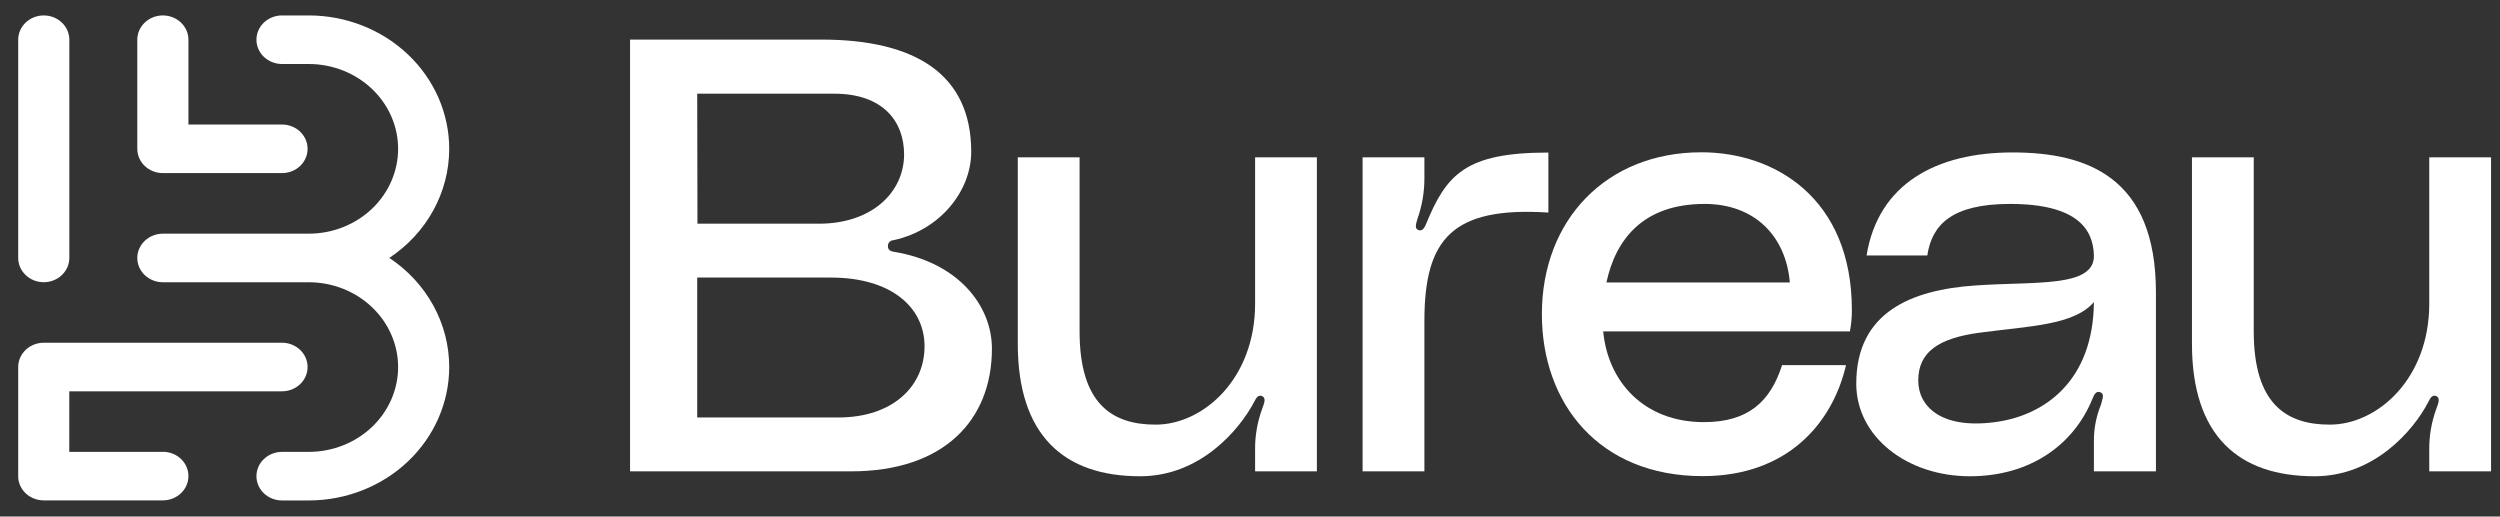 <svg width="121" height="25" viewBox="0 0 121 25" fill="none" xmlns="http://www.w3.org/2000/svg">
<rect x="0" y="0" width="121" height="25" fill="#333333" stroke="none"/>
<g clip-path="url(#clip0_696_251272)">
<path d="M42.976 11.92C42.976 12.068 43.071 12.158 43.259 12.186C46.353 12.691 48.009 14.769 48.009 16.877C48.009 20.32 45.698 22.813 41.196 22.813H30.495V1.916H39.756C44.32 1.916 47.007 3.607 47.007 7.347C47.007 9.217 45.539 11.118 43.257 11.623C43.218 11.623 43.179 11.632 43.143 11.647C43.107 11.663 43.075 11.685 43.049 11.713C43.022 11.741 43.002 11.774 42.99 11.809C42.977 11.845 42.973 11.883 42.976 11.92ZM33.757 10.827H39.634C42.226 10.827 43.758 9.285 43.758 7.474C43.758 5.87 42.728 4.535 40.384 4.535H33.745L33.757 10.827ZM44.748 16.759C44.748 14.889 43.153 13.434 40.216 13.434H33.745V20.206H40.591C43.186 20.202 44.748 18.716 44.748 16.759Z" fill="white"/>
<path d="M49.261 16.639V7.616H52.252V16.04C52.252 19.571 53.846 20.552 55.932 20.552C58.246 20.552 60.747 18.325 60.747 14.703V7.616H63.737V22.813H60.747V21.803C60.735 21.117 60.851 20.433 61.09 19.785C61.184 19.518 61.308 19.252 61.06 19.162C60.871 19.103 60.777 19.311 60.715 19.429C59.965 20.855 58.058 23.051 55.182 23.051C51.511 23.051 49.261 21.091 49.261 16.639Z" fill="white"/>
<path d="M69.005 10.88C70.003 8.446 70.91 7.384 74.942 7.384V10.288C70.286 9.99 68.941 11.563 68.941 15.531V22.813H65.95V7.616H68.941V8.625C68.943 9.301 68.827 9.973 68.598 10.613C68.536 10.851 68.442 11.087 68.692 11.148C68.849 11.177 68.941 11.028 69.005 10.88Z" fill="white"/>
<path d="M89.536 16.04H77.595C77.825 18.474 79.564 20.431 82.471 20.431C84.629 20.431 85.692 19.422 86.253 17.672H89.347C88.692 20.493 86.504 23.044 82.409 23.044C77.376 23.044 74.627 19.512 74.627 15.208C74.627 10.637 77.751 7.371 82.347 7.371C85.91 7.371 89.63 9.597 89.63 15C89.633 15.349 89.602 15.697 89.536 16.04ZM86.628 13.672C86.442 11.443 84.94 9.87 82.504 9.87C79.502 9.87 78.19 11.618 77.751 13.672H86.628Z" fill="white"/>
<path d="M95.594 13.818C98.469 13.611 101.377 13.938 101.345 12.365C101.315 11.118 100.565 9.87 97.283 9.87C94.469 9.87 93.501 10.88 93.282 12.365H90.342C90.906 8.892 93.719 7.378 97.407 7.378C101.002 7.378 104.347 8.564 104.347 14.15V22.813H101.345V21.36C101.34 20.75 101.457 20.145 101.69 19.577C101.752 19.311 101.876 19.073 101.658 18.985C101.439 18.898 101.345 19.134 101.283 19.28C100.377 21.537 98.251 23.051 95.343 23.051C92.311 23.051 89.843 21.15 89.843 18.568C89.843 15.096 92.532 14.028 95.594 13.818ZM95.783 16.106C93.844 16.372 92.843 17.025 92.843 18.419C92.843 19.638 93.906 20.766 96.501 20.438C98.939 20.141 101.315 18.45 101.345 14.62C100.377 15.749 98.219 15.778 95.783 16.106Z" fill="white"/>
<path d="M106.091 16.639V7.616H109.081V16.04C109.081 19.571 110.675 20.552 112.762 20.552C115.076 20.552 117.576 18.325 117.576 14.703V7.616H120.567V22.813H117.576V21.803C117.565 21.117 117.681 20.433 117.919 19.785C118.013 19.518 118.138 19.252 117.889 19.162C117.701 19.103 117.606 19.311 117.544 19.429C116.817 20.847 114.903 23.051 112.028 23.051C108.341 23.051 106.091 21.091 106.091 16.639Z" fill="white"/>
<path d="M6.645 7.203C6.645 7.515 6.775 7.814 7.008 8.034C7.24 8.254 7.554 8.378 7.883 8.378H13.65C13.978 8.378 14.293 8.254 14.525 8.034C14.757 7.814 14.887 7.515 14.887 7.203C14.887 6.891 14.757 6.592 14.525 6.372C14.293 6.151 13.978 6.027 13.65 6.027H9.12V1.922C9.12 1.768 9.088 1.615 9.026 1.473C8.964 1.33 8.873 1.2 8.758 1.091C8.643 0.982 8.506 0.895 8.356 0.836C8.206 0.777 8.045 0.747 7.883 0.747C7.72 0.747 7.559 0.777 7.409 0.836C7.259 0.895 7.122 0.982 7.008 1.091C6.893 1.2 6.801 1.33 6.739 1.473C6.677 1.615 6.645 1.768 6.645 1.922V7.196C6.645 7.196 6.645 7.201 6.645 7.203Z" fill="white"/>
<path d="M0.881 12.483C0.881 12.795 1.011 13.094 1.243 13.314C1.475 13.535 1.79 13.659 2.118 13.659C2.446 13.659 2.761 13.535 2.993 13.314C3.225 13.094 3.356 12.795 3.356 12.483V7.203V1.922C3.356 1.61 3.225 1.312 2.993 1.091C2.761 0.871 2.446 0.747 2.118 0.747C1.79 0.747 1.475 0.871 1.243 1.091C1.011 1.312 0.881 1.61 0.881 1.922L0.881 7.203V12.483Z" fill="white"/>
<path d="M7.883 21.869H3.353V18.939H13.65C13.978 18.939 14.293 18.815 14.525 18.595C14.757 18.375 14.887 18.076 14.887 17.764C14.887 17.452 14.757 17.153 14.525 16.933C14.293 16.712 13.978 16.588 13.65 16.588H2.118C1.79 16.588 1.475 16.712 1.243 16.933C1.011 17.153 0.881 17.452 0.881 17.764C0.881 17.786 0.881 17.808 0.881 17.829V23.042V23.108C0.898 23.407 1.035 23.689 1.264 23.895C1.492 24.102 1.796 24.217 2.111 24.218H7.883C8.211 24.218 8.526 24.094 8.758 23.873C8.99 23.653 9.12 23.354 9.12 23.042C9.12 22.73 8.99 22.431 8.758 22.211C8.526 21.991 8.211 21.867 7.883 21.867V21.869Z" fill="white"/>
<path d="M21.742 17.755C21.74 16.72 21.476 15.7 20.971 14.783C20.467 13.865 19.737 13.076 18.844 12.483C19.737 11.89 20.467 11.102 20.971 10.184C21.476 9.266 21.74 8.247 21.742 7.212C21.743 5.499 21.027 3.856 19.753 2.644C18.479 1.431 16.75 0.749 14.947 0.747L13.65 0.747C13.321 0.747 13.007 0.871 12.774 1.091C12.542 1.312 12.412 1.611 12.412 1.922C12.412 2.234 12.542 2.533 12.774 2.753C13.007 2.974 13.321 3.098 13.65 3.098H14.947C16.092 3.099 17.19 3.531 18 4.3C18.811 5.069 19.267 6.111 19.269 7.199C19.269 8.288 18.814 9.333 18.004 10.104C17.193 10.874 16.094 11.309 14.947 11.31H7.883C7.554 11.31 7.24 11.434 7.008 11.655C6.775 11.875 6.645 12.174 6.645 12.486C6.645 12.797 6.775 13.096 7.008 13.317C7.24 13.537 7.554 13.661 7.883 13.661H14.947C16.092 13.662 17.19 14.094 18 14.863C18.811 15.632 19.267 16.674 19.269 17.762C19.269 18.851 18.813 19.895 18.003 20.666C17.193 21.436 16.093 21.87 14.947 21.871H13.65C13.321 21.871 13.007 21.995 12.774 22.216C12.542 22.436 12.412 22.735 12.412 23.047C12.412 23.358 12.542 23.657 12.774 23.878C13.007 24.098 13.321 24.222 13.65 24.222H14.947C16.748 24.22 18.474 23.54 19.748 22.331C21.021 21.122 21.738 19.483 21.742 17.773C21.742 17.773 21.742 17.757 21.742 17.755Z" fill="white"/>
</g>
<defs>
<clipPath id="clip0_696_251272">
<rect width="119.712" height="23.473" fill="white" transform="translate(0.88 0.764)"/>
</clipPath>
</defs>
</svg>
